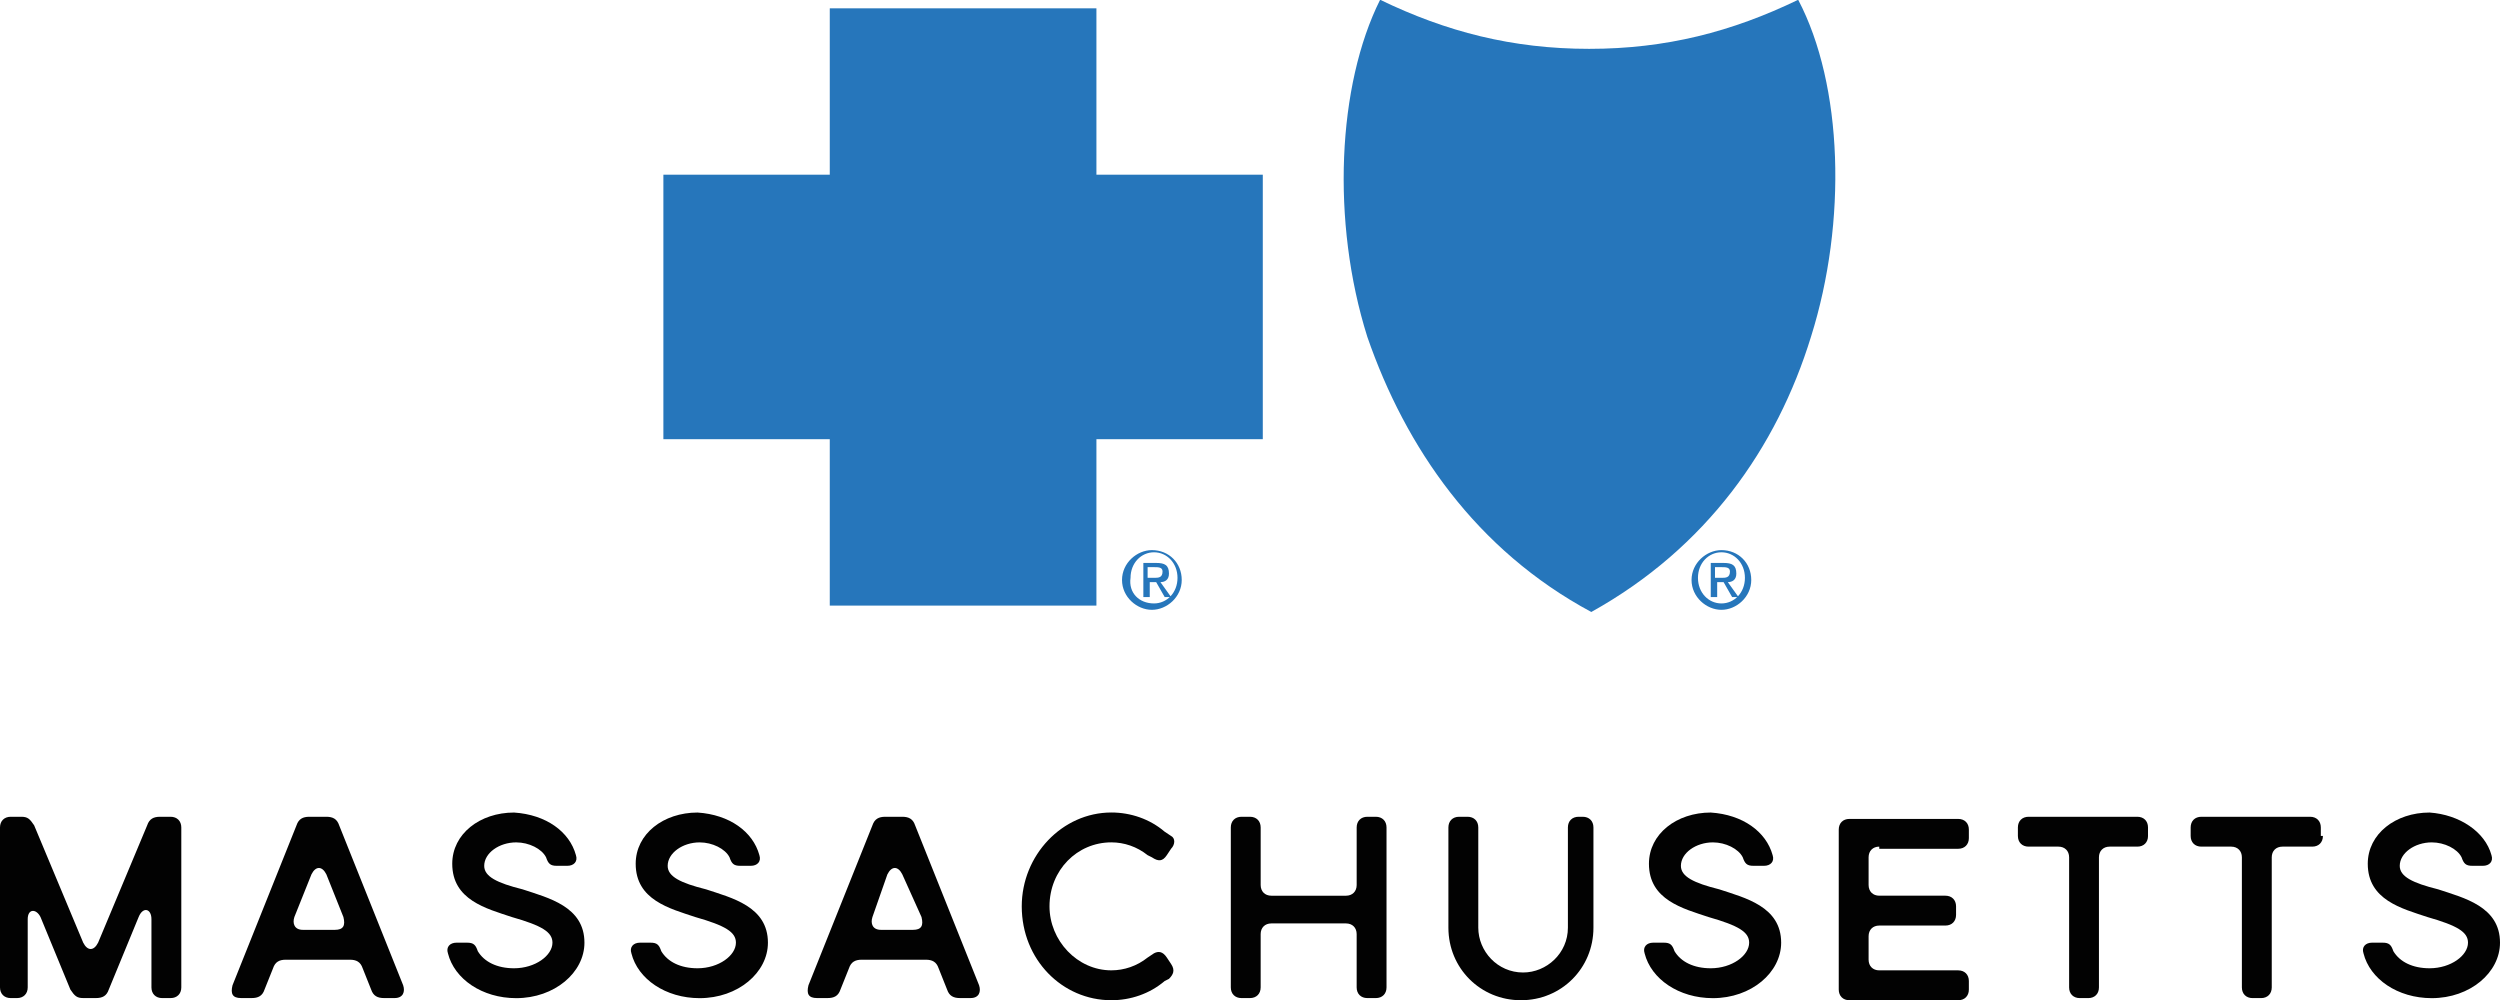 <svg version="1.1" id="Layer_1" xmlns="http://www.w3.org/2000/svg" xmlns:xlink="http://www.w3.org/1999/xlink" x="0px" y="0px" width="130px" height="52px" viewBox="0 0 130 52" enable-background="new 0 0 130 52" xml:space="preserve">
                    <g>
                        <g>
                            <g>
                                <g>
                                    <g>
                                        <path fill="#2676BB" d="M58.345,30.159c0-0.887,0.776-1.553,1.553-1.553c0.888,0,1.552,0.667,1.552,1.553
                                            c0,0.887-0.775,1.552-1.552,1.552S58.345,31.047,58.345,30.159 M60.009,31.379c0.666,0,1.221-0.555,1.221-1.33
                                            s-0.555-1.33-1.221-1.33s-1.221,0.555-1.221,1.33C58.677,30.824,59.231,31.379,60.009,31.379 M59.676,31.047h-0.222v-1.774
                                            h0.666c0.442,0,0.666,0.11,0.666,0.555c0,0.332-0.222,0.443-0.444,0.443l0.555,0.775h-0.334l-0.442-0.775h-0.334v0.775
                                            L59.676,31.047L59.676,31.047z M60.009,30.047c0.222,0,0.443,0,0.443-0.331c0-0.224-0.222-0.224-0.443-0.224h-0.333v0.555
                                            H60.009z"></path>
                                        <path fill="#2676BB" d="M87.96,30.159c0-0.887,0.777-1.553,1.554-1.553c0.888,0,1.551,0.667,1.551,1.553
                                            c0,0.887-0.775,1.552-1.551,1.552C88.737,31.711,87.96,31.047,87.96,30.159 M89.514,31.379c0.667,0,1.222-0.555,1.222-1.33
                                            s-0.555-1.33-1.222-1.33c-0.665,0-1.22,0.555-1.22,1.33S88.849,31.379,89.514,31.379 M89.18,31.047h-0.221v-1.774h0.665
                                            c0.444,0,0.665,0.11,0.665,0.555c0,0.332-0.221,0.443-0.442,0.443l0.555,0.775h-0.333l-0.442-0.775h-0.334v0.775L89.18,31.047
                                            L89.18,31.047z M89.514,30.047c0.221,0,0.443,0,0.443-0.331c0-0.224-0.223-0.224-0.443-0.224H89.18v0.555H89.514z"></path>
                                        <polygon fill="#2676BB" points="57.014,9.084 57.014,0.433 43.148,0.433 43.148,9.084 34.496,9.084 34.496,22.838
                                            43.148,22.838 43.148,31.491 57.014,31.491 57.014,22.838 65.665,22.838 65.665,9.084 					"></polygon>
                                        <path fill="#2676BB" d="M82.748,31.823c5.989-3.327,9.648-8.541,11.423-14.309c1.888-5.99,1.664-13.09-0.665-17.526
                                            C90.068,1.652,86.63,2.54,82.637,2.54c-3.994,0-7.433-0.888-10.871-2.552c-2.219,4.437-2.552,11.536-0.666,17.526
                                            C73.096,23.282,76.758,28.606,82.748,31.823"></path>
                                    </g>
                                </g>
                            </g>
                        </g>
                        <g>
                            <g>
                                <path fill="#020202" d="M8.873,42.472c0.333,0,0.555,0.222,0.555,0.555v8.318c0,0.334-0.222,0.555-0.555,0.555H8.43
                                    c-0.333,0-0.555-0.221-0.555-0.555v-3.548c0-0.555-0.442-0.666-0.666-0.112l-1.553,3.772c-0.11,0.332-0.332,0.442-0.665,0.442
                                    H4.325c-0.332,0-0.442-0.111-0.665-0.442l-1.554-3.772c-0.22-0.442-0.665-0.442-0.665,0.112v3.548
                                    c0,0.334-0.222,0.555-0.554,0.555H0.554C0.222,51.899,0,51.679,0,51.345v-8.318c0-0.333,0.222-0.555,0.554-0.555h0.555
                                    c0.333,0,0.442,0.112,0.666,0.444l2.551,6.101c0.223,0.441,0.555,0.441,0.776,0l2.552-6.101c0.111-0.333,0.334-0.444,0.666-0.444
                                    H8.873z"></path>
                                <path fill="#020202" d="M16.971,42.472c0.333,0,0.555,0.112,0.665,0.444l3.328,8.318c0.112,0.333,0,0.665-0.442,0.665h-0.555
                                    c-0.333,0-0.555-0.11-0.667-0.441l-0.442-1.109c-0.112-0.334-0.333-0.444-0.667-0.444h-3.327c-0.333,0-0.555,0.11-0.665,0.444
                                    l-0.444,1.109c-0.11,0.332-0.333,0.441-0.665,0.441h-0.555c-0.444,0-0.555-0.221-0.444-0.665l3.328-8.318
                                    c0.111-0.333,0.334-0.444,0.666-0.444H16.971z M16.971,45.467c-0.222-0.443-0.555-0.443-0.776,0l-0.888,2.218
                                    c-0.11,0.333,0,0.667,0.444,0.667h1.663c0.443,0,0.555-0.222,0.443-0.667L16.971,45.467z"></path>
                                <path fill="#020202" d="M29.948,44.467c0.111,0.335-0.112,0.555-0.443,0.555H28.95c-0.333,0-0.442-0.11-0.555-0.442
                                    c-0.222-0.443-0.887-0.776-1.552-0.776c-0.889,0-1.664,0.555-1.664,1.221c0,0.555,0.666,0.889,1.997,1.221
                                    c1.331,0.443,3.215,0.888,3.215,2.773c0,1.552-1.552,2.885-3.548,2.885c-1.775,0-3.217-0.998-3.55-2.33
                                    c-0.112-0.333,0.111-0.555,0.442-0.555h0.555c0.334,0,0.444,0.111,0.555,0.442c0.334,0.555,0.999,0.889,1.886,0.889
                                    c1.109,0,1.997-0.667,1.997-1.331c0-0.555-0.555-0.888-2.106-1.331c-1.331-0.444-3.105-0.888-3.105-2.773
                                    c0-1.554,1.441-2.663,3.215-2.663C28.396,42.361,29.617,43.248,29.948,44.467z"></path>
                                <path fill="#020202" d="M39.487,44.467c0.112,0.335-0.11,0.555-0.442,0.555H38.49c-0.334,0-0.443-0.11-0.554-0.442
                                    c-0.223-0.443-0.89-0.776-1.554-0.776c-0.888,0-1.663,0.555-1.663,1.221c0,0.555,0.665,0.889,1.996,1.221
                                    c1.331,0.443,3.217,0.888,3.217,2.773c0,1.552-1.553,2.885-3.55,2.885c-1.774,0-3.217-0.998-3.549-2.33
                                    c-0.111-0.333,0.111-0.555,0.443-0.555h0.555c0.333,0,0.442,0.111,0.555,0.442c0.333,0.555,0.997,0.889,1.886,0.889
                                    c1.109,0,1.996-0.667,1.996-1.331c0-0.555-0.555-0.888-2.107-1.331c-1.331-0.444-3.105-0.888-3.105-2.773
                                    c0-1.554,1.441-2.663,3.217-2.663C37.937,42.361,39.155,43.248,39.487,44.467z"></path>
                                <path fill="#020202" d="M46.92,42.472c0.332,0,0.555,0.112,0.665,0.444l3.327,8.318c0.112,0.333,0,0.665-0.442,0.665h-0.555
                                    c-0.332,0-0.555-0.11-0.666-0.441l-0.442-1.109c-0.112-0.334-0.333-0.444-0.667-0.444h-3.328c-0.332,0-0.555,0.11-0.665,0.444
                                    l-0.444,1.109c-0.11,0.332-0.332,0.441-0.665,0.441h-0.555c-0.443,0-0.554-0.221-0.443-0.665l3.327-8.318
                                    c0.112-0.333,0.334-0.444,0.667-0.444H46.92z M46.92,45.467c-0.223-0.443-0.555-0.443-0.776,0l-0.777,2.218
                                    c-0.11,0.333,0,0.667,0.444,0.667h1.664c0.443,0,0.555-0.222,0.443-0.667L46.92,45.467z"></path>
                                <path fill="#020202" d="M57.79,52.012c-2.551,0-4.659-2.108-4.659-4.881c0-2.662,2.108-4.881,4.659-4.881
                                    c0.998,0,1.996,0.334,2.772,0.998l0.333,0.222c0.222,0.111,0.222,0.442,0,0.666l-0.221,0.333
                                    c-0.222,0.334-0.443,0.334-0.776,0.111l-0.222-0.111c-0.555-0.443-1.22-0.666-1.886-0.666c-1.775,0-3.216,1.441-3.216,3.328
                                    c0,1.775,1.442,3.327,3.216,3.327c0.667,0,1.331-0.222,1.886-0.665l0.333-0.222c0.222-0.113,0.443-0.113,0.666,0.222l0.221,0.333
                                    c0.222,0.332,0.112,0.554-0.11,0.776l-0.222,0.11C59.786,51.677,58.788,52.012,57.79,52.012z"></path>
                                <path fill="#020202" d="M71.545,42.472c0.332,0,0.554,0.222,0.554,0.555v8.318c0,0.334-0.222,0.555-0.554,0.555h-0.444
                                    c-0.333,0-0.555-0.221-0.555-0.555v-2.772c0-0.333-0.222-0.555-0.555-0.555h-3.882c-0.333,0-0.555,0.222-0.555,0.555v2.772
                                    c0,0.334-0.223,0.555-0.555,0.555h-0.442c-0.335,0-0.555-0.221-0.555-0.555v-8.318c0-0.333,0.22-0.555,0.555-0.555H65
                                    c0.332,0,0.555,0.222,0.555,0.555v2.995c0,0.332,0.222,0.555,0.555,0.555h3.882c0.333,0,0.555-0.223,0.555-0.555v-2.995
                                    c0-0.333,0.222-0.555,0.555-0.555H71.545z"></path>
                                <path fill="#020202" d="M82.304,42.472c0.333,0,0.555,0.222,0.555,0.555v5.213c0,2.108-1.664,3.772-3.77,3.772
                                    c-2.108,0-3.772-1.664-3.772-3.772v-5.213c0-0.333,0.222-0.555,0.555-0.555h0.444c0.331,0,0.555,0.222,0.555,0.555v5.213
                                    c0,1.221,0.996,2.33,2.329,2.33c1.222,0,2.331-0.997,2.331-2.33v-5.213c0-0.333,0.221-0.555,0.555-0.555H82.304z"></path>
                                <path fill="#020202" d="M92.176,44.467c0.11,0.335-0.11,0.555-0.444,0.555h-0.555c-0.333,0-0.441-0.11-0.554-0.442
                                    c-0.222-0.443-0.889-0.776-1.552-0.776c-0.888,0-1.664,0.555-1.664,1.221c0,0.555,0.665,0.889,1.996,1.221
                                    c1.332,0.443,3.217,0.888,3.217,2.773c0,1.552-1.554,2.885-3.549,2.885c-1.776,0-3.217-0.998-3.551-2.33
                                    c-0.11-0.333,0.112-0.555,0.444-0.555h0.555c0.333,0,0.441,0.111,0.555,0.442c0.333,0.555,0.996,0.889,1.885,0.889
                                    c1.109,0,1.997-0.667,1.997-1.331c0-0.555-0.555-0.888-2.107-1.331c-1.33-0.444-3.104-0.888-3.104-2.773
                                    c0-1.554,1.44-2.663,3.215-2.663C90.623,42.361,91.842,43.248,92.176,44.467z"></path>
                                <path fill="#020202" d="M97.722,44.024c-0.333,0-0.555,0.223-0.555,0.555v1.442c0,0.332,0.222,0.555,0.555,0.555h3.438
                                    c0.334,0,0.555,0.222,0.555,0.555v0.443c0,0.333-0.221,0.555-0.555,0.555h-3.438c-0.333,0-0.555,0.22-0.555,0.555v1.22
                                    c0,0.333,0.222,0.555,0.555,0.555h4.104c0.334,0,0.555,0.222,0.555,0.555v0.444c0,0.332-0.221,0.555-0.555,0.555h-5.656
                                    c-0.334,0-0.555-0.223-0.555-0.555v-8.319c0-0.335,0.221-0.555,0.555-0.555h5.656c0.334,0,0.555,0.22,0.555,0.555v0.443
                                    c0,0.331-0.221,0.555-0.555,0.555h-4.104V44.024z"></path>
                                <path fill="#020202" d="M111.697,43.47c0,0.333-0.221,0.555-0.554,0.555H109.7c-0.331,0-0.555,0.223-0.555,0.555v6.766
                                    c0,0.334-0.221,0.555-0.555,0.555h-0.441c-0.334,0-0.555-0.221-0.555-0.555v-6.766c0-0.332-0.224-0.555-0.555-0.555h-1.554
                                    c-0.333,0-0.555-0.222-0.555-0.555v-0.443c0-0.333,0.222-0.555,0.555-0.555h5.657c0.333,0,0.554,0.222,0.554,0.555V43.47
                                    L111.697,43.47z"></path>
                                <path fill="#020202" d="M120.792,43.47c0,0.333-0.221,0.555-0.554,0.555h-1.552c-0.333,0-0.555,0.223-0.555,0.555v6.766
                                    c0,0.334-0.223,0.555-0.555,0.555h-0.443c-0.334,0-0.555-0.221-0.555-0.555v-6.766c0-0.332-0.224-0.555-0.555-0.555h-1.554
                                    c-0.334,0-0.555-0.222-0.555-0.555v-0.443c0-0.333,0.221-0.555,0.555-0.555h5.659c0.331,0,0.555,0.222,0.555,0.555v0.443H120.792
                                    z"></path>
                                <path fill="#020202" d="M129.556,44.467c0.11,0.335-0.11,0.555-0.444,0.555h-0.555c-0.331,0-0.441-0.11-0.555-0.442
                                    c-0.221-0.443-0.886-0.776-1.551-0.776c-0.889,0-1.664,0.555-1.664,1.221c0,0.555,0.665,0.889,1.998,1.221
                                    c1.33,0.443,3.215,0.888,3.215,2.773c0,1.552-1.552,2.885-3.549,2.885c-1.776,0-3.217-0.998-3.549-2.33
                                    c-0.112-0.333,0.11-0.555,0.442-0.555h0.555c0.333,0,0.443,0.111,0.555,0.442c0.333,0.555,0.998,0.889,1.885,0.889
                                    c1.108,0,1.997-0.667,1.997-1.331c0-0.555-0.555-0.888-2.105-1.331c-1.333-0.444-3.107-0.888-3.107-2.773
                                    c0-1.554,1.443-2.663,3.216-2.663C127.892,42.361,129.225,43.248,129.556,44.467z"></path>
                            </g>
                        </g>
                    </g>
                </svg>